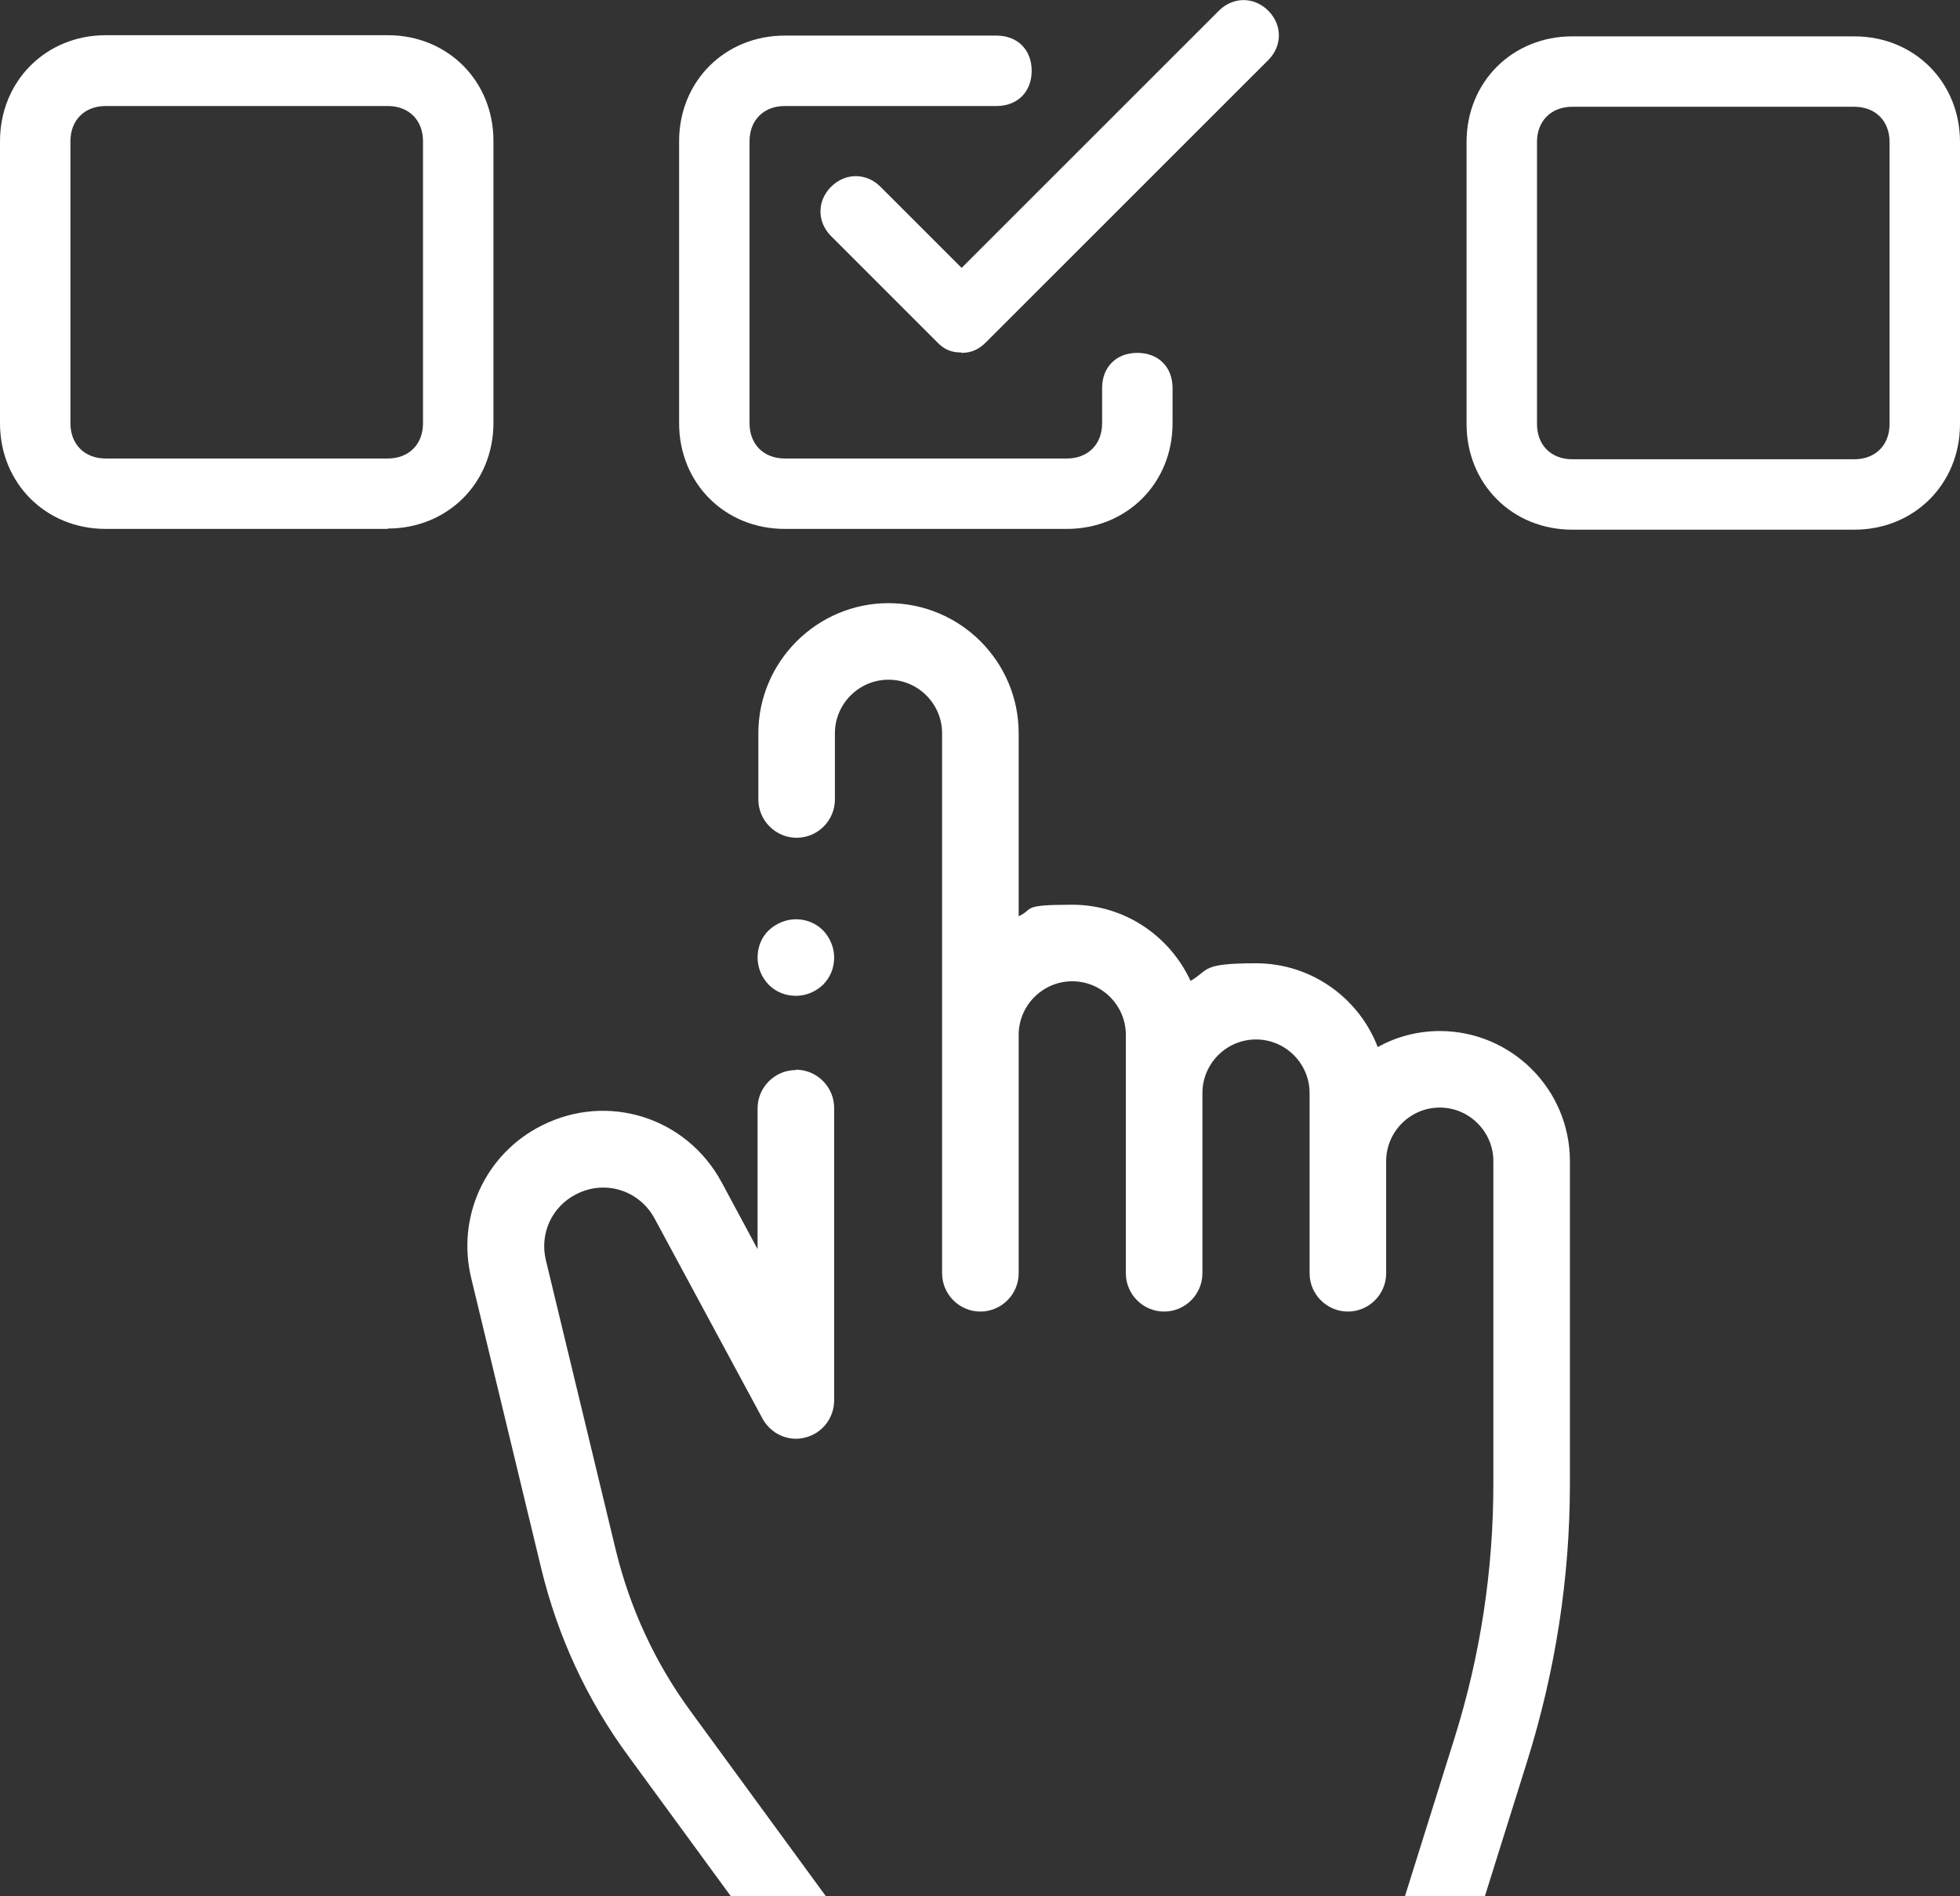 <svg width="155" height="150" viewBox="0 0 155 150" fill="none" xmlns="http://www.w3.org/2000/svg">
<rect x="0" y="0" width="155" height="150" fill="#333333" stroke="none"/>
<g clip-path="url(#clip0_6045_79495)">
<path d="M62.938 84.644C61.273 84.644 59.911 86.007 59.911 87.672V98.812L57.065 93.515C54.28 88.368 48.044 86.4 42.837 89.034C38.387 91.274 36.086 96.239 37.267 101.113L42.807 124.091C44.108 129.449 46.409 134.444 49.679 138.895L60.547 153.759C61.152 154.576 62.061 155 62.999 155C63.938 155 64.24 154.818 64.785 154.425C66.147 153.426 66.42 151.549 65.451 150.187L54.583 135.322C51.798 131.508 49.83 127.239 48.71 122.668L43.17 99.69C42.655 97.571 43.654 95.422 45.592 94.453C47.862 93.303 50.557 94.15 51.768 96.391L60.305 112.224C60.971 113.435 62.363 114.07 63.695 113.707C65.027 113.374 65.966 112.163 65.966 110.771V87.642C65.966 85.977 64.603 84.614 62.938 84.614V84.644Z" fill="white"/>
<path d="M113.889 81.557C112.103 81.557 110.407 82.011 108.954 82.828C107.471 78.953 103.717 76.198 99.327 76.198C94.938 76.198 95.664 76.713 94.15 77.591C92.516 74.049 88.943 71.566 84.796 71.566C80.648 71.566 81.829 71.899 80.558 72.475V58.004C80.558 52.312 75.926 47.711 70.265 47.711C64.603 47.711 59.972 52.343 59.972 58.004V63.241C59.972 64.906 61.334 66.269 62.999 66.269C64.664 66.269 66.026 64.906 66.026 63.241V58.004C66.026 55.673 67.934 53.766 70.265 53.766C72.596 53.766 74.503 55.673 74.503 58.004V100.72C74.503 102.385 75.865 103.747 77.53 103.747C79.195 103.747 80.558 102.385 80.558 100.72V81.859C80.558 79.528 82.465 77.621 84.796 77.621C87.127 77.621 89.034 79.528 89.034 81.859V100.72C89.034 102.385 90.397 103.747 92.061 103.747C93.727 103.747 95.089 102.385 95.089 100.72V86.461C95.089 84.13 96.996 82.223 99.327 82.223C101.658 82.223 103.565 84.13 103.565 86.461V100.72C103.565 102.385 104.928 103.747 106.593 103.747C108.258 103.747 109.62 102.385 109.62 100.72V91.85C109.62 89.519 111.527 87.611 113.858 87.611C116.189 87.611 118.097 89.519 118.097 91.85V117.4C118.097 124.212 117.067 130.963 115.039 137.441L110.771 151.064C110.256 152.669 111.164 154.364 112.738 154.849C113.041 154.939 113.344 155 113.646 155C114.948 155 116.129 154.183 116.522 152.881L120.791 139.258C123.001 132.174 124.151 124.817 124.151 117.4V91.85C124.151 86.158 119.52 81.557 113.858 81.557H113.889Z" fill="white"/>
<path d="M62.938 72.717C62.151 72.717 61.364 73.05 60.789 73.595C60.214 74.14 59.911 74.927 59.911 75.744C59.911 76.561 60.244 77.318 60.789 77.894C61.364 78.469 62.121 78.772 62.938 78.772C63.756 78.772 64.513 78.439 65.088 77.894C65.663 77.318 65.966 76.561 65.966 75.744C65.966 74.927 65.633 74.17 65.088 73.595C64.513 73.019 63.756 72.717 62.938 72.717Z" fill="white"/>
<path d="M146.645 41.898H124.333C119.58 41.898 115.978 38.266 115.978 33.543V11.231C115.978 6.479 119.61 2.876 124.333 2.876H146.645C151.397 2.876 155 6.509 155 11.231V33.543C155 38.296 151.367 41.898 146.645 41.898ZM124.333 8.446C122.668 8.446 121.548 9.566 121.548 11.231V33.543C121.548 35.208 122.668 36.328 124.333 36.328H146.645C148.31 36.328 149.43 35.208 149.43 33.543V11.231C149.43 9.566 148.31 8.446 146.645 8.446H124.333Z" fill="white"/>
<path d="M30.667 41.838H8.355C3.603 41.838 0 38.205 0 33.482V11.171C0 6.418 3.633 2.785 8.355 2.785H30.667C35.42 2.785 39.023 6.418 39.023 11.141V33.452C39.023 38.205 35.39 41.808 30.667 41.808V41.838ZM8.355 8.386C6.69 8.386 5.57 9.506 5.57 11.171V33.482C5.57 35.148 6.69 36.268 8.355 36.268H30.667C32.332 36.268 33.452 35.148 33.452 33.482V11.171C33.452 9.506 32.332 8.386 30.667 8.386H8.355Z" fill="white"/>
<path d="M84.372 41.838H62.06C57.308 41.838 53.705 38.205 53.705 33.482V11.171C53.705 6.418 57.338 2.815 62.06 2.815H78.802C80.467 2.815 81.587 3.936 81.587 5.601C81.587 7.266 80.467 8.386 78.802 8.386H62.06C60.395 8.386 59.275 9.506 59.275 11.171V33.482C59.275 35.148 60.395 36.268 62.06 36.268H84.372C86.037 36.268 87.157 35.148 87.157 33.482V30.697C87.157 29.032 88.277 27.912 89.942 27.912C91.607 27.912 92.728 29.032 92.728 30.697V33.482C92.728 38.235 89.095 41.838 84.372 41.838Z" fill="white"/>
<path d="M76.017 27.882C75.169 27.882 74.624 27.609 74.079 27.034L65.724 18.678C64.603 17.558 64.603 15.893 65.724 14.773C66.844 13.653 68.509 13.653 69.629 14.773L76.047 21.191L96.391 0.847C97.511 -0.273 99.176 -0.273 100.296 0.847C101.416 1.968 101.416 3.633 100.296 4.753L77.984 27.064C77.439 27.609 76.864 27.912 76.047 27.912L76.017 27.882Z" fill="white"/>
</g>
<defs>
<clipPath id="clip0_6045_79495">
<rect width="155" height="155" fill="white"/>
</clipPath>
</defs>
</svg>
